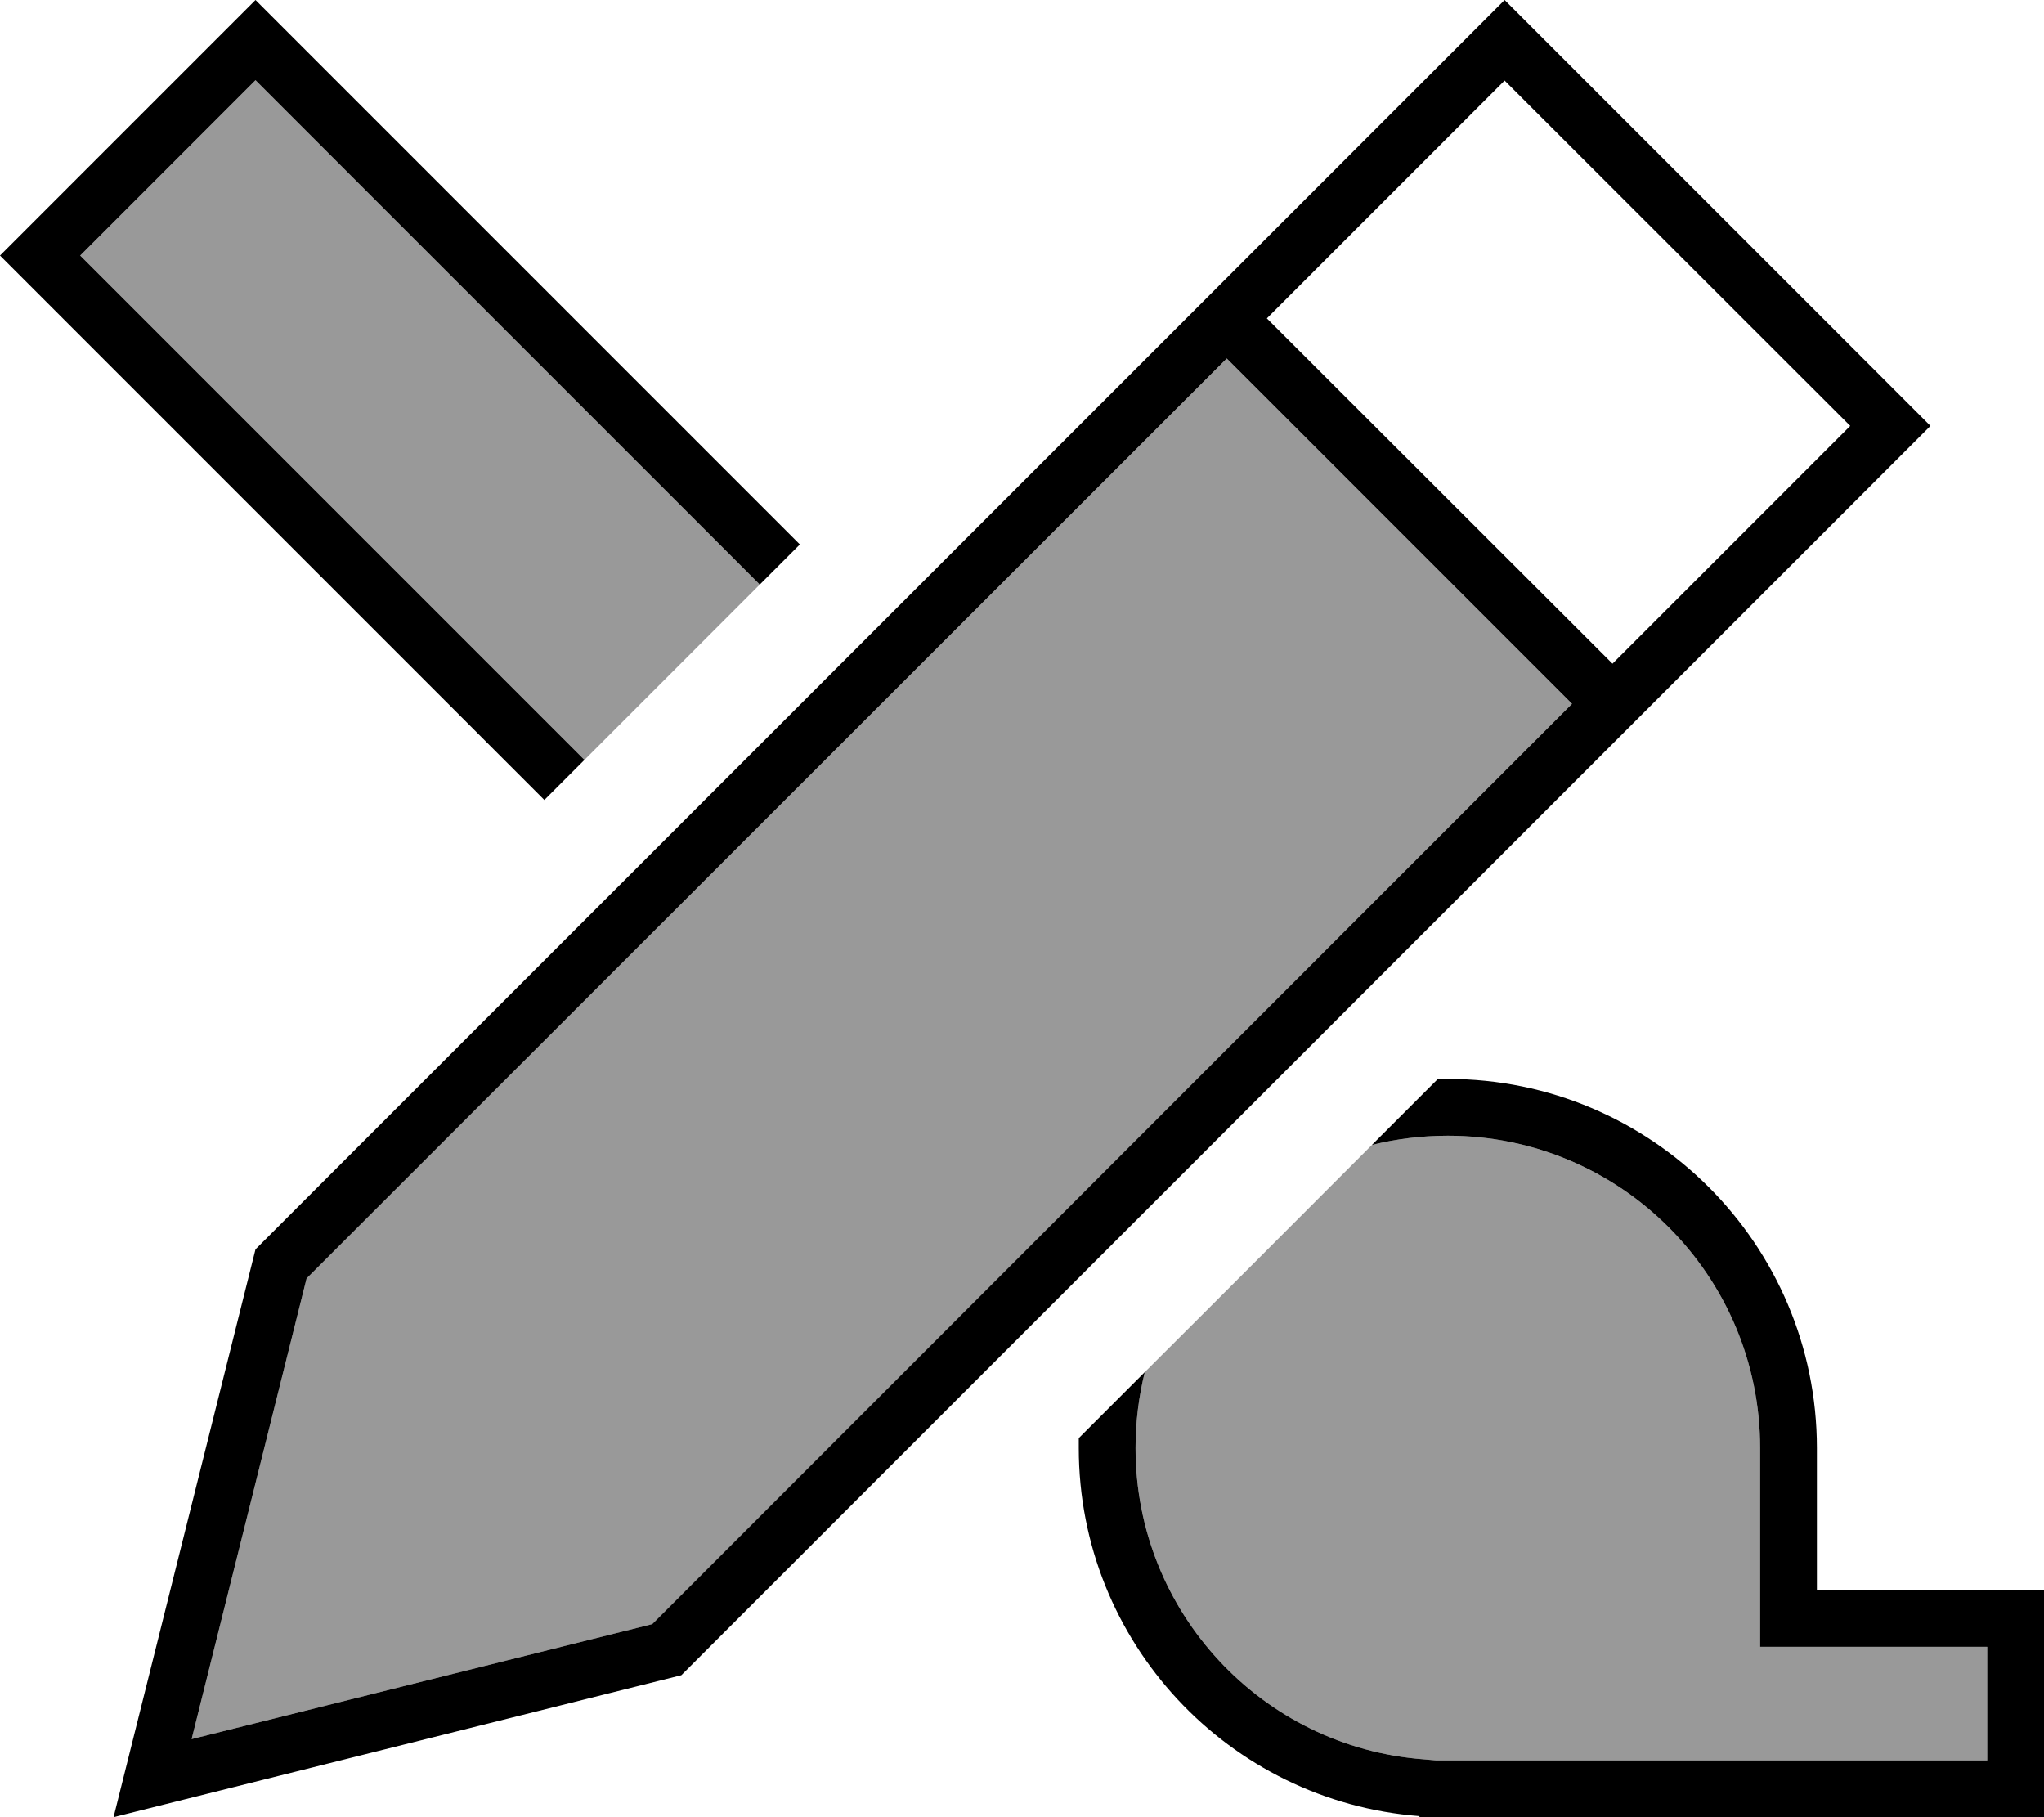 <svg xmlns="http://www.w3.org/2000/svg" viewBox="0 0 576 512"><!--! Font Awesome Pro 6.7.1 by @fontawesome - https://fontawesome.com License - https://fontawesome.com/license (Commercial License) Copyright 2024 Fonticons, Inc. --><defs><style>.fa-secondary{opacity:.4}</style></defs><path class="fa-secondary" d="M22.6 72L72 22.6 214.1 164.7c-16.5 16.5-32.9 32.9-49.4 49.4L22.6 72zM54 490L86.4 360.2 345.7 101 443 198.3 183.8 457.6 54 490zm266-82c0-7.4 .9-14.5 2.6-21.4c21.4-21.3 42.7-42.7 64-64c6.8-1.7 14-2.6 21.4-2.6c48.6 0 88 39.4 88 88l0 40 0 16 16 0 32 0 16 0 0 32-16 0-32 0-104 0-3.4 0-3.4-.3C355.8 492.3 320 454.3 320 408z"/><path class="fa-primary" d="M83.3 11.3L72 0 60.7 11.3 11.3 60.7 0 72 11.3 83.3 153.4 225.4l11.3-11.3L22.6 72 72 22.6 214.1 164.7l11.3-11.3L83.3 11.3zM304 408c0 54.7 42.3 99.6 96 103.7l0 .3 8 0 8 0 96 0 32 0 16 0 16 0 0-16 0-32 0-16-16 0-16 0-16 0-16 0 0-16 0-24c0-57.4-46.6-104-104-104c-.9 0-1.9 0-2.8 0l-18.6 18.6c6.8-1.7 14-2.6 21.4-2.6c48.6 0 88 39.4 88 88l0 40 0 16 16 0 32 0 16 0 0 32-16 0-32 0-104 0-3.4 0-3.4-.3C355.8 492.3 320 454.3 320 408c0-7.4 .9-14.5 2.6-21.4L304 405.2c0 .9 0 1.9 0 2.8zM36.4 494.4L32 512l17.6-4.4L192 472 532.7 131.3 544 120l-11.3-11.3L435.3 11.3 424 0 412.7 11.3 72 352 36.4 494.4zM54 490L86.4 360.2 345.7 101 443 198.3 183.8 457.6 54 490zM521.4 120l-67 67L357 89.7l67-67L521.4 120z"/></svg>